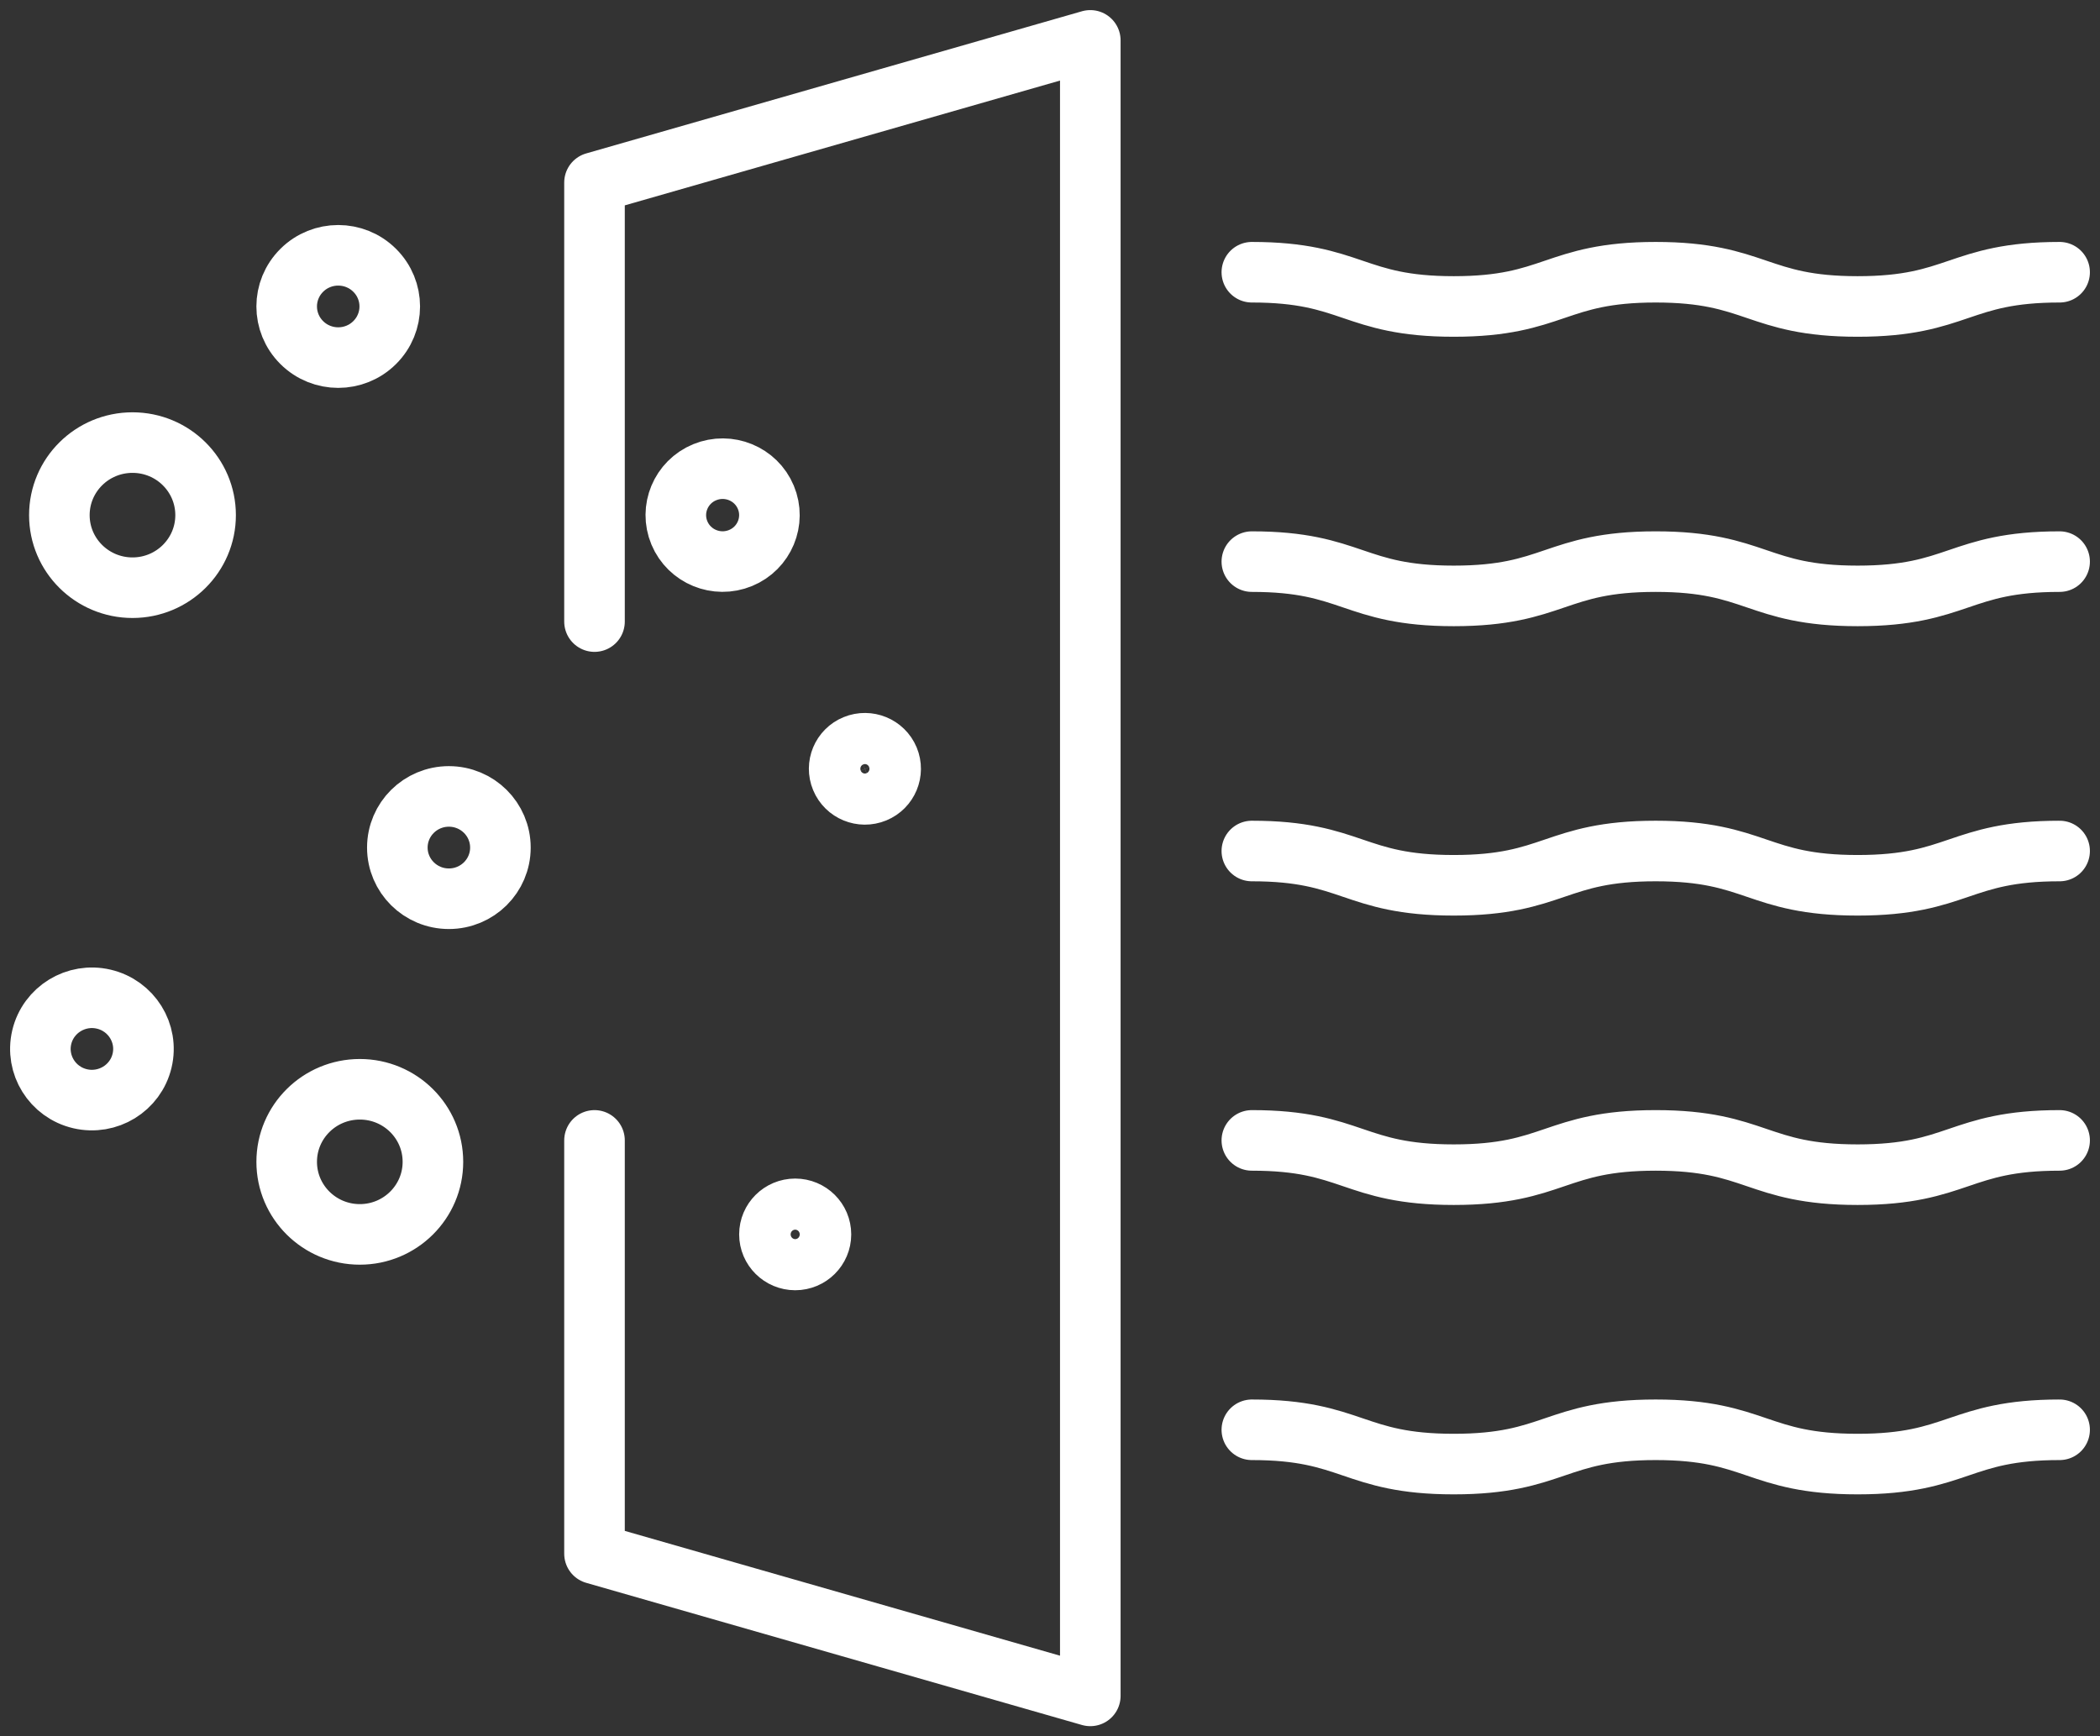 <svg xmlns="http://www.w3.org/2000/svg" width="52" height="43" viewBox="0 0 52 43" fill="none"><rect x="0" y="0" width="52" height="43" fill="#333333" stroke="none"/><path d="M14.721 28.243V38.479L26.998 42V1L14.721 4.521V15.394M30.998 6.742C33.498 6.742 33.498 7.59 35.998 7.59C38.498 7.59 38.498 6.742 40.998 6.742C43.498 6.742 43.498 7.59 45.999 7.59C48.5 7.59 48.499 6.742 51 6.742M30.998 13.909C33.498 13.909 33.498 14.758 35.998 14.758C38.498 14.758 38.498 13.909 40.998 13.909C43.498 13.909 43.498 14.758 45.999 14.758C48.5 14.758 48.499 13.909 51 13.909M30.998 21.076C33.498 21.076 33.498 21.925 35.998 21.925C38.498 21.925 38.498 21.076 40.998 21.076C43.498 21.076 43.498 21.925 45.999 21.925C48.5 21.925 48.499 21.076 51 21.076M30.998 28.243C33.498 28.243 33.498 29.092 35.998 29.092C38.498 29.092 38.498 28.243 40.998 28.243C43.498 28.243 43.498 29.092 45.999 29.092C48.5 29.092 48.499 28.243 51 28.243M30.998 35.41C33.498 35.41 33.498 36.259 35.998 36.259C38.498 36.259 38.498 35.41 40.998 35.41C43.498 35.41 43.498 36.259 45.999 36.259C48.5 36.259 48.499 35.41 51 35.41M18.964 12.317C19.209 12.904 18.928 13.577 18.337 13.82C17.746 14.063 17.068 13.785 16.823 13.198C16.578 12.611 16.859 11.938 17.45 11.695C18.041 11.452 18.719 11.73 18.964 12.317ZM12.391 20.991C12.391 21.691 11.82 22.258 11.115 22.258C10.411 22.258 9.839 21.691 9.839 20.991C9.839 20.291 10.411 19.724 11.115 19.724C11.82 19.724 12.391 20.291 12.391 20.991ZM9.277 6.694C9.776 7.189 9.776 7.99 9.277 8.485C8.779 8.98 7.971 8.98 7.473 8.485C6.974 7.99 6.974 7.189 7.473 6.694C7.971 6.199 8.779 6.199 9.277 6.694ZM22.006 18.798C22.14 19.121 21.986 19.491 21.661 19.625C21.335 19.759 20.962 19.605 20.828 19.282C20.693 18.959 20.847 18.589 21.173 18.455C21.498 18.322 21.871 18.475 22.006 18.798ZM20.328 30.571C20.328 30.92 20.043 31.204 19.691 31.204C19.339 31.204 19.053 30.92 19.053 30.571C19.053 30.221 19.339 29.938 19.691 29.938C20.043 29.938 20.328 30.221 20.328 30.571ZM2.569 24.745C3.255 24.906 3.68 25.588 3.518 26.269C3.356 26.95 2.669 27.371 1.983 27.211C1.297 27.05 0.873 26.368 1.034 25.687C1.196 25.006 1.884 24.584 2.569 24.745ZM10.72 28.774C10.72 29.766 9.909 30.571 8.91 30.571C7.91 30.571 7.099 29.766 7.099 28.774C7.099 27.781 7.91 26.977 8.91 26.977C9.909 26.977 10.72 27.781 10.72 28.774ZM5.091 12.758C5.091 13.75 4.281 14.555 3.281 14.555C2.281 14.555 1.47 13.75 1.47 12.758C1.47 11.765 2.281 10.961 3.281 10.961C4.281 10.961 5.091 11.765 5.091 12.758Z" stroke="white" stroke-width="1.5" stroke-linecap="round" stroke-linejoin="round"></path></svg>